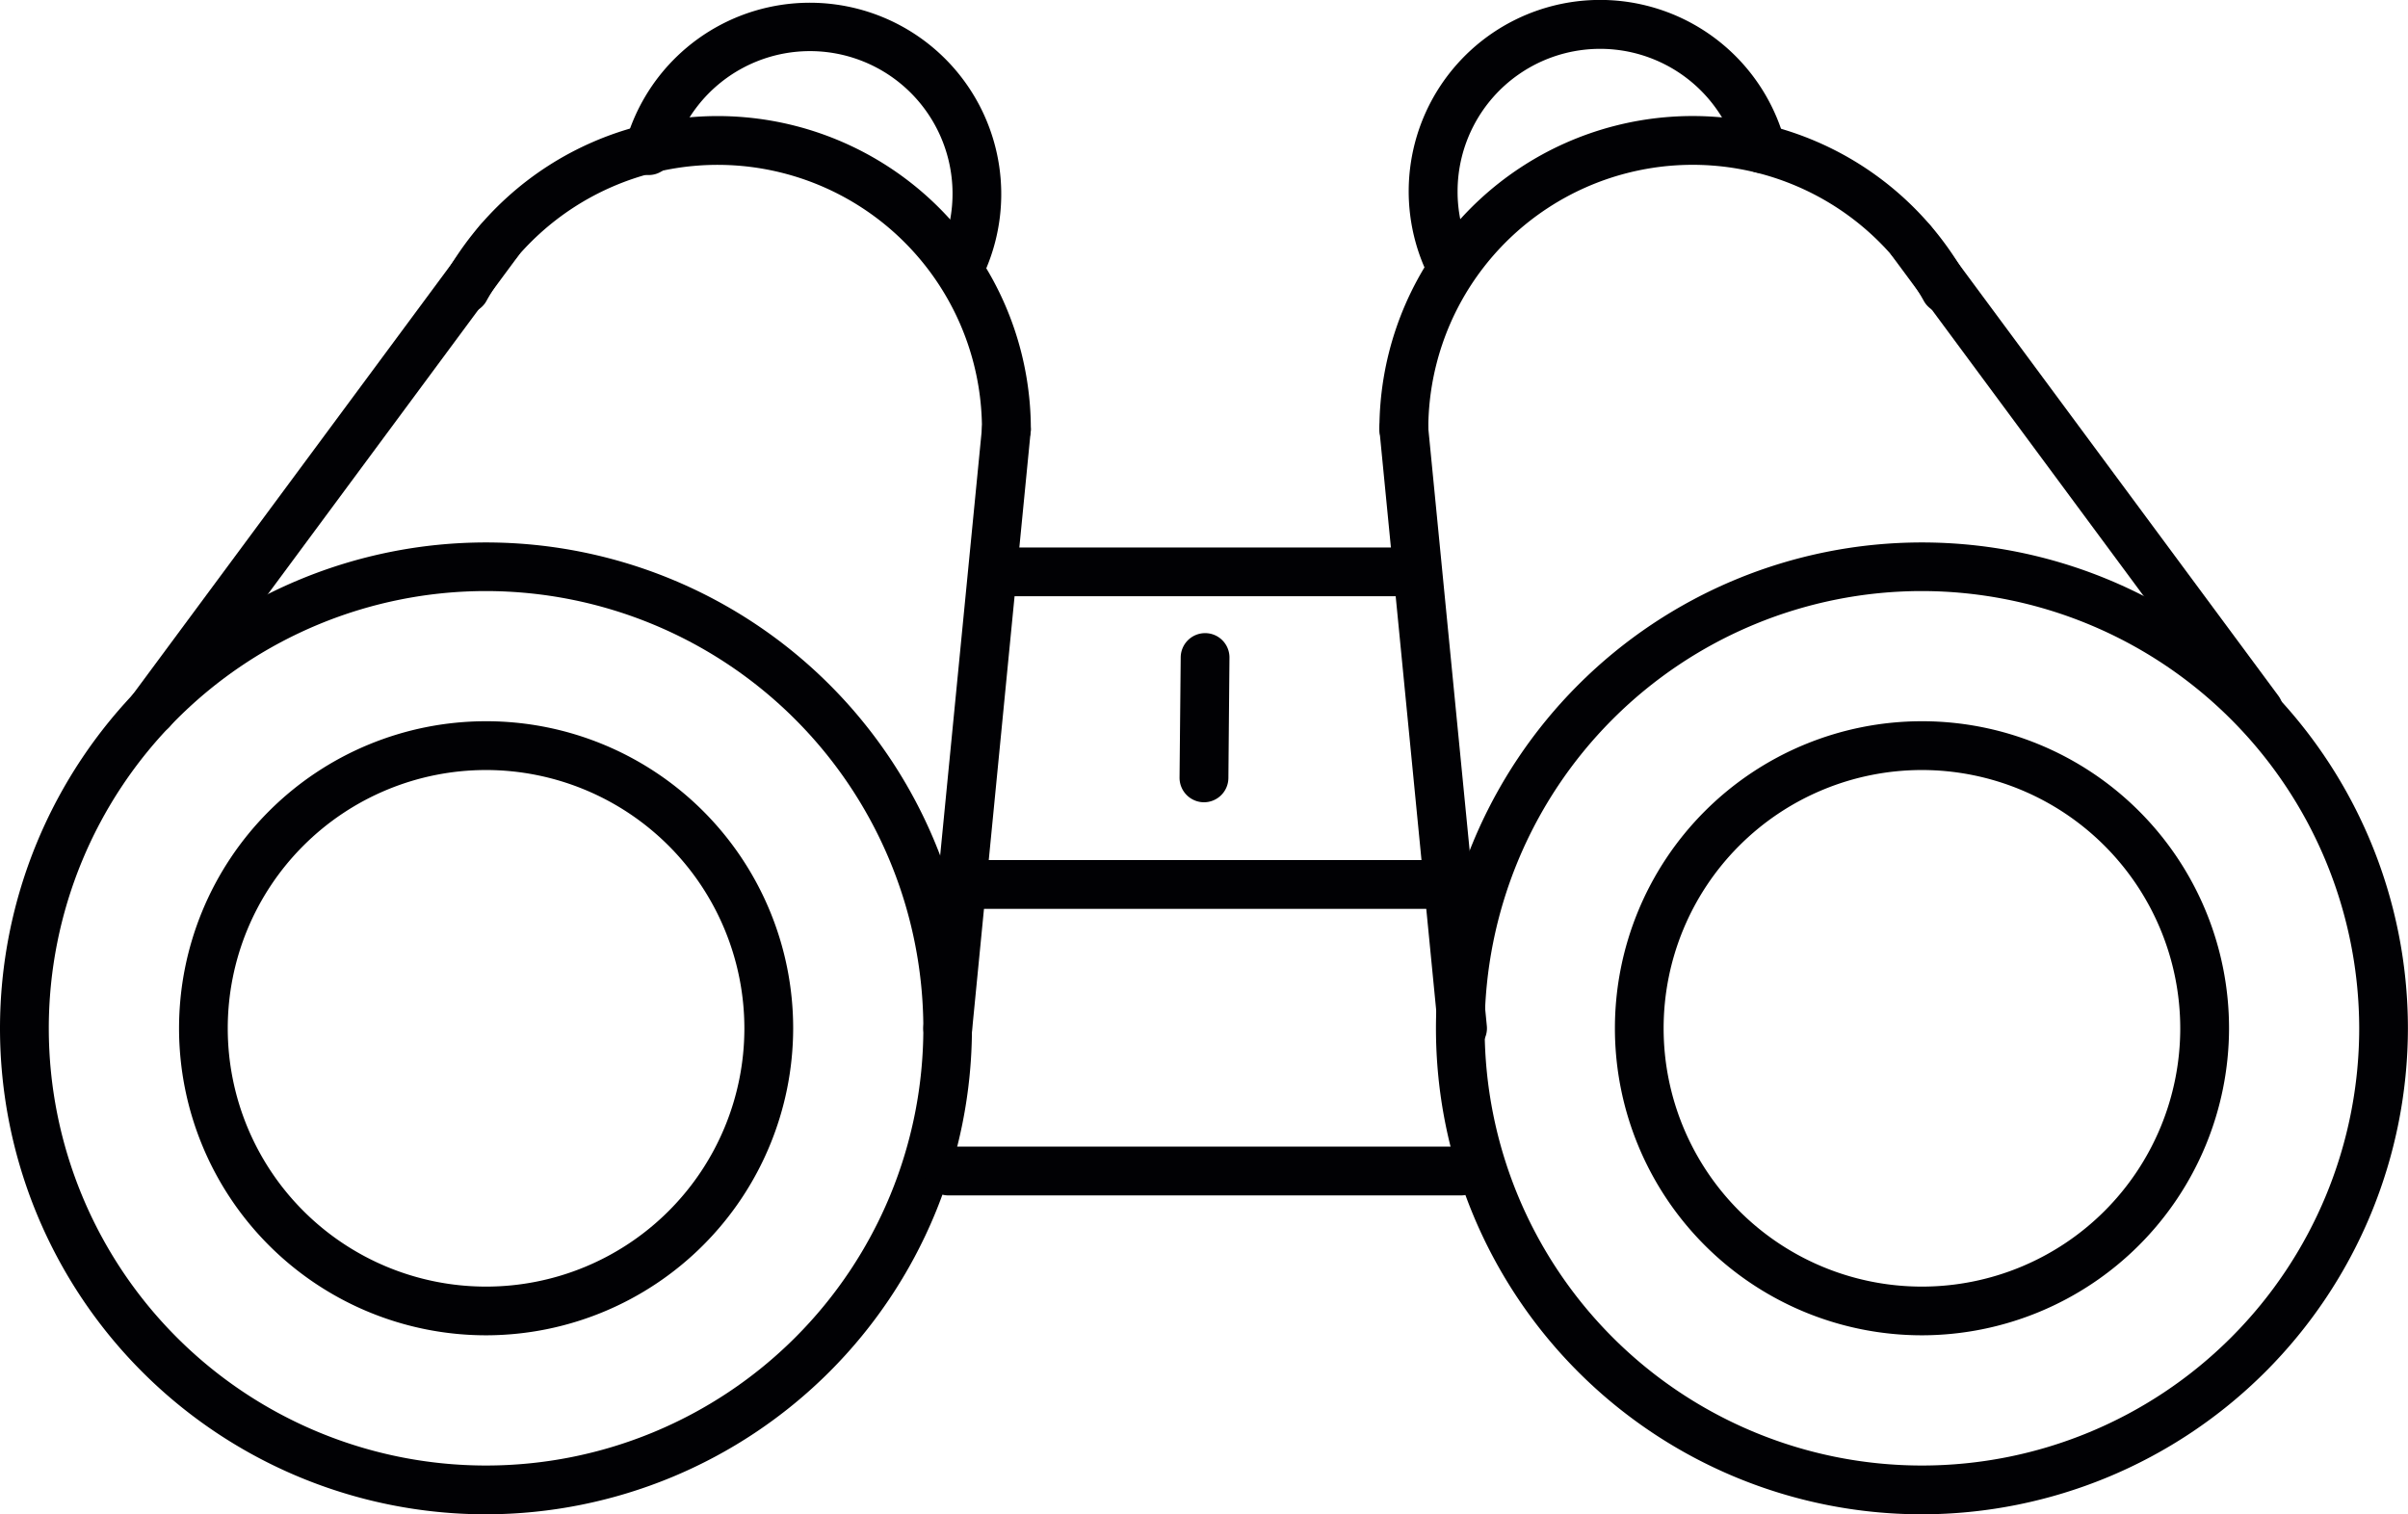 <?xml version="1.0" encoding="UTF-8"?> <svg xmlns="http://www.w3.org/2000/svg" xmlns:xlink="http://www.w3.org/1999/xlink" width="110" height="69.181" viewBox="0 0 110 69.181"><defs><clipPath id="a"><rect width="110" height="69.181" fill="none"></rect></clipPath></defs><g transform="translate(0 0)"><g transform="translate(0 0)" clip-path="url(#a)"><path d="M22.2,51.42a22.2,22.2,0,1,1,22.2-22.2,22.227,22.227,0,0,1-22.2,22.2m0-42.179A19.975,19.975,0,1,0,42.179,29.216,20,20,0,0,0,22.2,9.241" transform="translate(0 17.762)" fill="#010104"></path><path d="M40.77,51.42a22.2,22.2,0,1,1,22.2-22.2,22.227,22.227,0,0,1-22.2,22.2m0-42.179A19.975,19.975,0,1,0,60.745,29.216,20,20,0,0,0,40.77,9.241" transform="translate(47.026 17.762)" fill="#010104"></path><path d="M16.343,37.381A14.027,14.027,0,1,1,30.372,23.352,14.046,14.046,0,0,1,16.343,37.381m0-25.825a11.8,11.8,0,1,0,11.8,11.8,11.81,11.81,0,0,0-11.8-11.8" transform="translate(5.861 23.623)" fill="#010104"></path><path d="M34.909,37.381A14.027,14.027,0,1,1,48.938,23.352,14.046,14.046,0,0,1,34.909,37.381m0-25.825a11.8,11.8,0,1,0,11.8,11.8,11.81,11.81,0,0,0-11.8-11.8" transform="translate(52.887 23.623)" fill="#010104"></path><path d="M36.464,17.056H13.052a1.115,1.115,0,0,1,0-2.229H36.464a1.115,1.115,0,1,1,0,2.229" transform="translate(30.24 37.557)" fill="#010104"></path><path d="M36.464,13.35H13.052a1.115,1.115,0,0,1,0-2.229H36.464a1.115,1.115,0,1,1,0,2.229" transform="translate(30.24 28.17)" fill="#010104"></path><path d="M31.547,16.918A1.116,1.116,0,0,1,30.43,15.8,12.076,12.076,0,0,0,7.785,9.965a1.115,1.115,0,0,1-1.95-1.081A14.308,14.308,0,0,1,32.663,15.8a1.116,1.116,0,0,1-1.116,1.116" transform="translate(14.427 3.801)" fill="#010104"></path><path d="M2.758,26.463a1.116,1.116,0,0,1-.9-1.781L17.717,3.255a1.116,1.116,0,1,1,1.795,1.328L3.656,26.01a1.109,1.109,0,0,1-.9.452" transform="translate(4.163 7.105)" fill="#010104"></path><path d="M13.057,34.837l-.11-.007a1.115,1.115,0,0,1-1-1.219L14.625,6.238a1.115,1.115,0,0,1,2.219.219L14.166,33.83a1.118,1.118,0,0,1-1.109,1.007" transform="translate(30.239 13.258)" fill="#010104"></path><path d="M18.952,16.918A1.116,1.116,0,0,1,17.836,15.8,14.308,14.308,0,0,1,44.665,8.884a1.115,1.115,0,0,1-1.95,1.081A12.076,12.076,0,0,0,20.069,15.8a1.116,1.116,0,0,1-1.116,1.116" transform="translate(45.177 3.801)" fill="#010104"></path><path d="M41.374,26.463a1.109,1.109,0,0,1-.9-.452L24.621,4.584a1.116,1.116,0,1,1,1.795-1.328L42.271,24.682a1.116,1.116,0,0,1-.9,1.781" transform="translate(61.807 7.105)" fill="#010104"></path><path d="M21.629,34.837A1.118,1.118,0,0,1,20.52,33.83L17.842,6.457a1.115,1.115,0,1,1,2.219-.219l2.681,27.373a1.115,1.115,0,0,1-1,1.219l-.11.007" transform="translate(45.178 13.258)" fill="#010104"></path><path d="M31.969,9.308H13.813a1.115,1.115,0,1,1,0-2.229H31.969a1.115,1.115,0,1,1,0,2.229" transform="translate(32.16 17.932)" fill="#010104"></path><path d="M23.592,12.854A1.117,1.117,0,0,1,22.564,11.3a6.512,6.512,0,1,0-12.3-4.186,1.116,1.116,0,0,1-2.159-.565A8.743,8.743,0,1,1,24.62,12.172a1.114,1.114,0,0,1-1.028.682" transform="translate(20.442 0.067)" fill="#010104"></path><path d="M19.929,12.824a1.114,1.114,0,0,1-1.028-.682A8.744,8.744,0,1,1,35.414,6.522a1.116,1.116,0,0,1-2.159.565A6.512,6.512,0,0,0,20.445,8.74a6.4,6.4,0,0,0,.512,2.533,1.117,1.117,0,0,1-1.028,1.551" transform="translate(46.139 0.001)" fill="#010104"></path><path d="M16.368,15.916h-.011a1.119,1.119,0,0,1-1.106-1.127l.053-5.5a1.116,1.116,0,0,1,1.116-1.1h.011a1.111,1.111,0,0,1,1.1,1.127l-.049,5.5a1.116,1.116,0,0,1-1.116,1.1" transform="translate(38.632 20.736)" fill="#010104"></path></g></g></svg> 